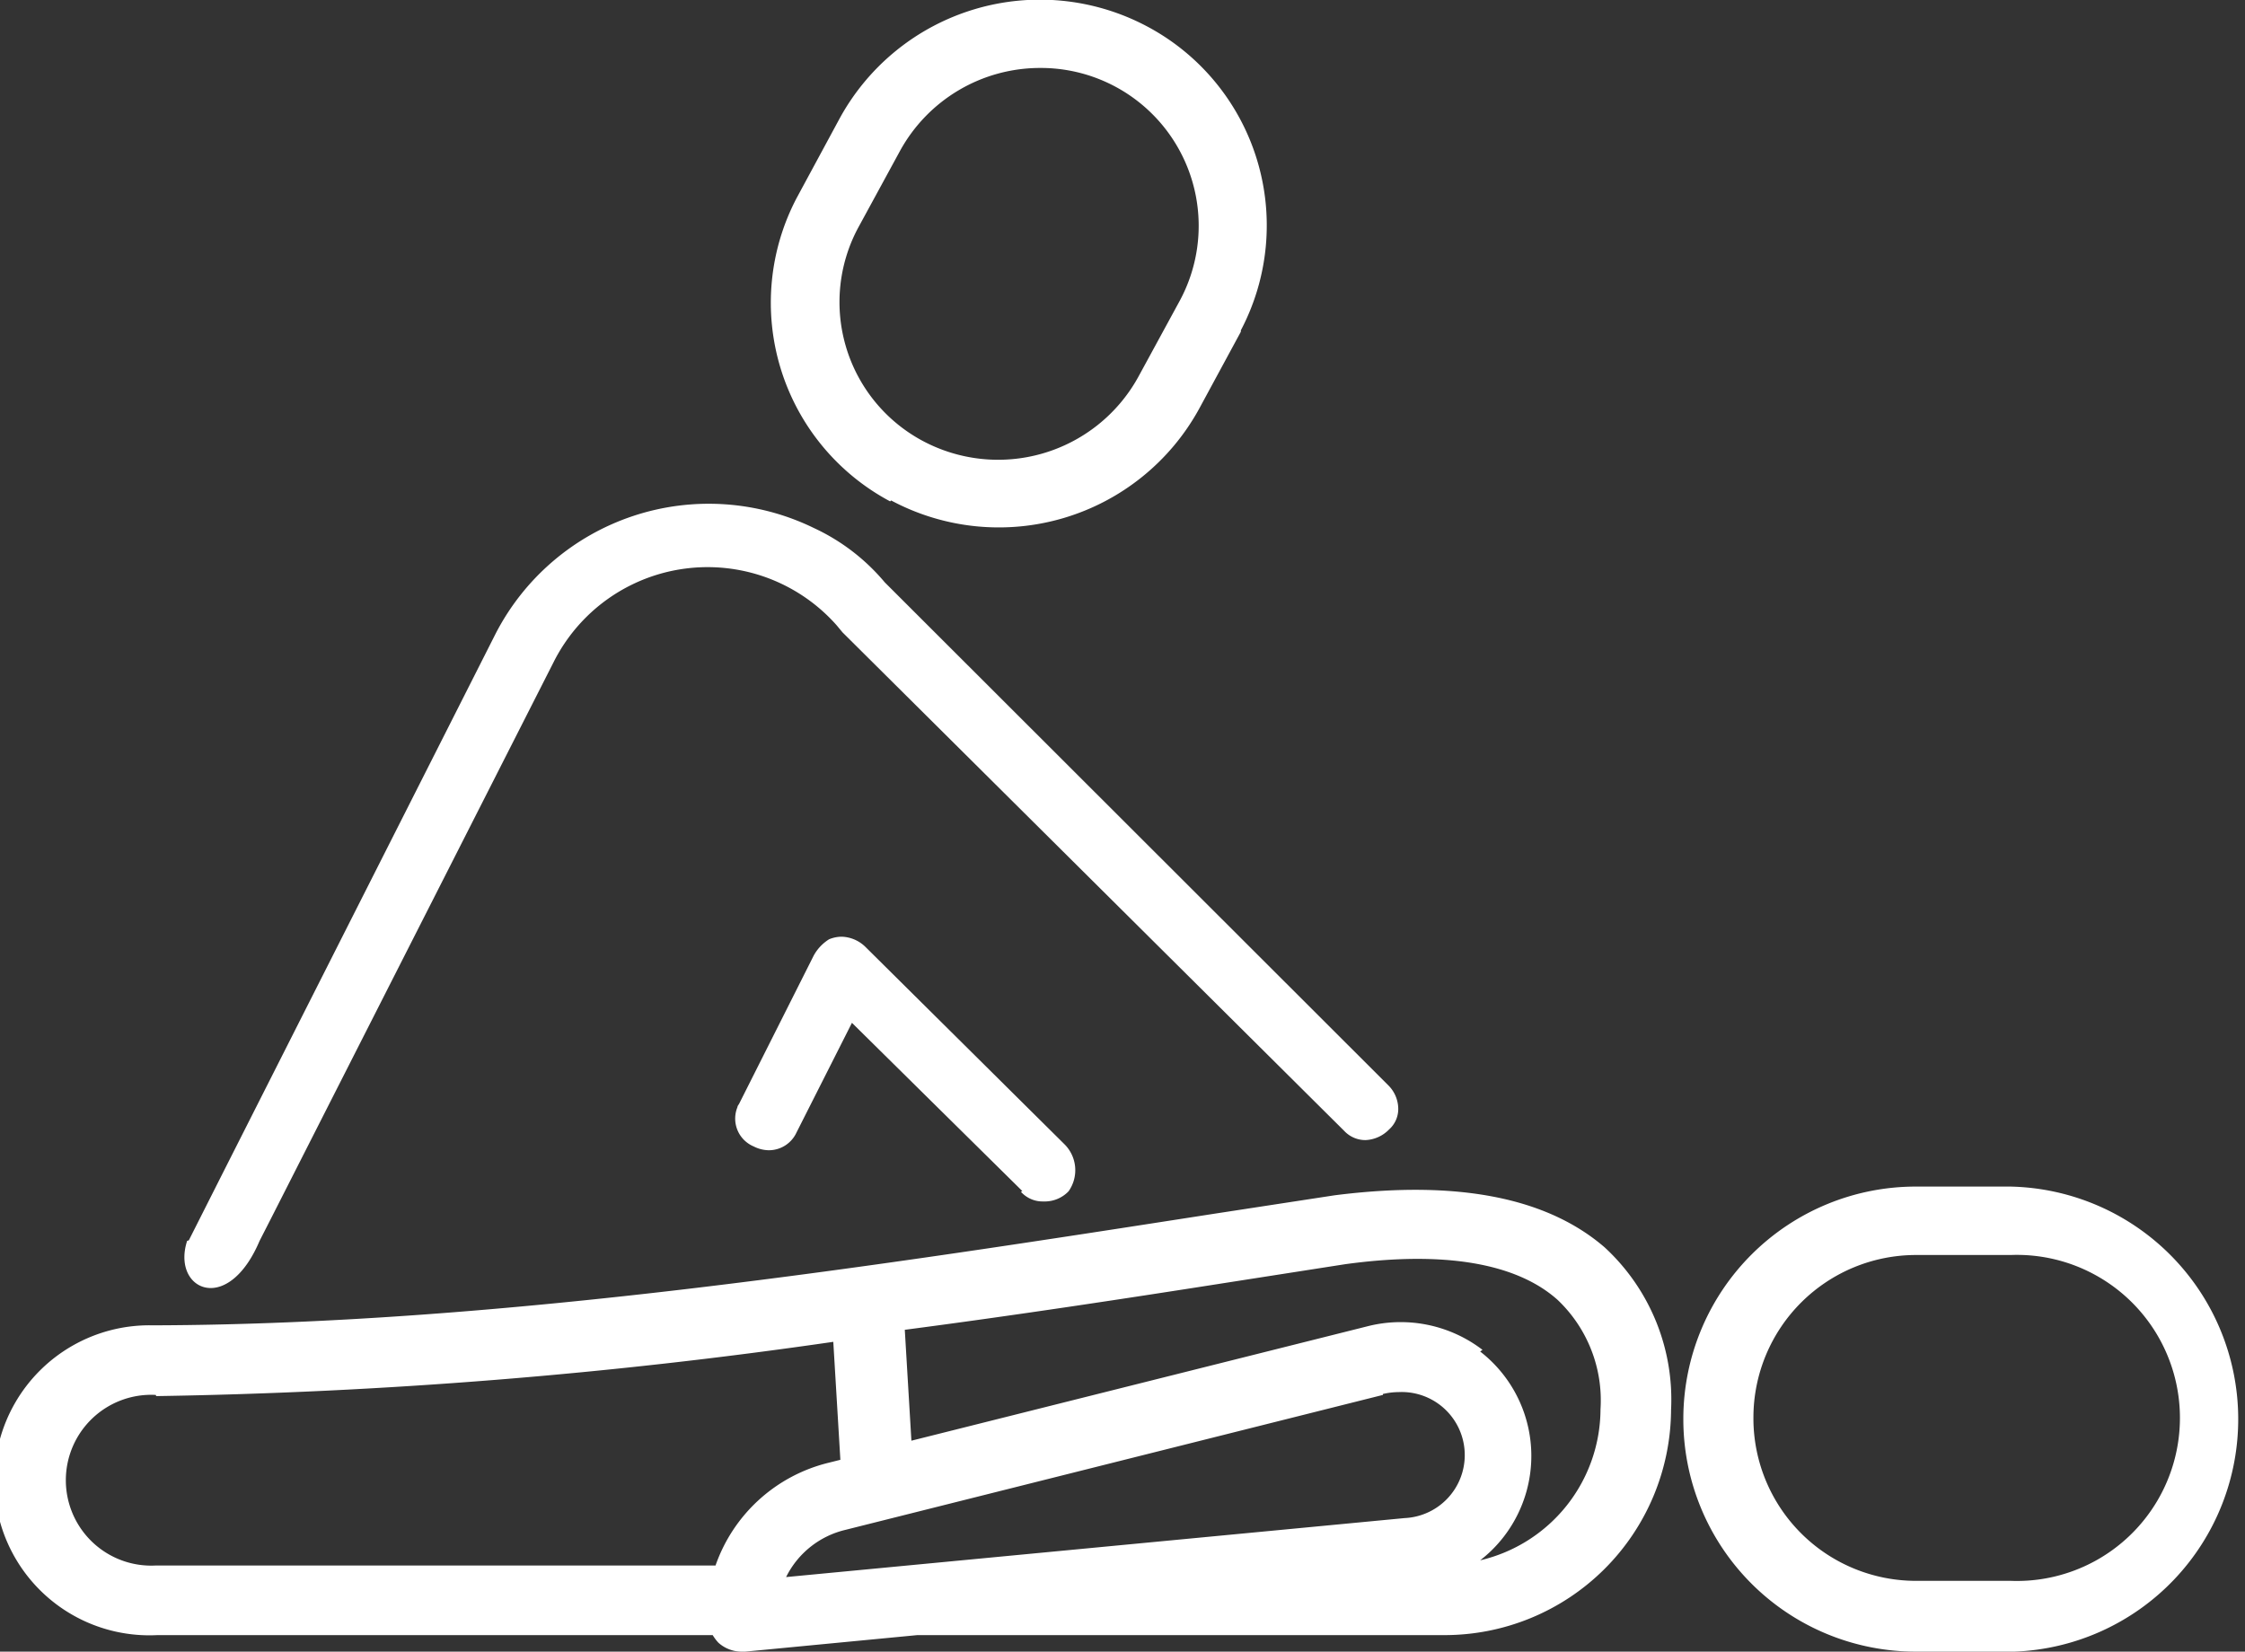 <?xml version="1.0" encoding="UTF-8"?> <svg xmlns="http://www.w3.org/2000/svg" viewBox="0 0 95.13 70"><rect x="0" y="0" width="95.13" height="70" fill="#333333" stroke="none"/><defs><style>.cls-1{fill:#fff;}</style></defs><title>Icon - Massage White</title><g id="Layer_2" data-name="Layer 2"><g id="Layer_1-2" data-name="Layer 1"><g id="Vector_Smart_Object" data-name="Vector Smart Object"><path id="Color_Overlay" data-name="Color Overlay" class="cls-1" d="M30.44,69.62a1.91,1.91,0,0,1-.24-.32H6.67a6.57,6.57,0,1,1-.21-13.13h.15c14.8-.05,30.76-2.54,44.85-4.73l5.09-.78c5.19-.66,9,.09,11.45,2.21a8.77,8.77,0,0,1,2.81,6.88,9.6,9.6,0,0,1-9.62,9.55H38.87l-7.29.7h-.14A1.47,1.47,0,0,1,30.44,69.62ZM58.6,59.12,35.82,64.84a3.78,3.78,0,0,0-2.51,2l26.21-2.5A2.66,2.66,0,0,0,59.27,59a3.07,3.07,0,0,0-.67.08Zm-52,0a3.62,3.62,0,1,0,0,7.23H30.32A6.78,6.78,0,0,1,35.09,62l.52-.13-.3-5a224.14,224.14,0,0,1-28.69,2.3Zm56.12-1.84a5.6,5.6,0,0,1,1,7.85,5.53,5.53,0,0,1-1,1,6.6,6.6,0,0,0,5.1-6.4A5.87,5.87,0,0,0,66,55.09C64.28,53.55,61.23,53,57,53.58l-5,.78c-4.4.69-9,1.39-13.66,2l.28,4.7,19.33-4.85a5.7,5.7,0,0,1,4.87,1ZM81.2,70a9.85,9.85,0,0,1-9.87-9.8v-.11a9.85,9.85,0,0,1,9.87-9.8h4A9.86,9.86,0,0,1,85.37,70H81.2Zm-6.9-9.91v.11A6.89,6.89,0,0,0,81.2,67h4a6.91,6.91,0,1,0,0-13.81h-4a6.89,6.89,0,0,0-6.9,6.85ZM8,52.57l1.56-3.09L21,26.86a10.16,10.16,0,0,1,13.49-4.48,8.68,8.68,0,0,1,3,2.3L58.83,46a1.42,1.42,0,0,1,.42,1,1.16,1.16,0,0,1-.39.87,1.48,1.48,0,0,1-1,.45,1.23,1.23,0,0,1-.9-.39L35.7,26.8v0l-.24-.29a7.3,7.3,0,0,0-12,1.55l-12,23.63-.46.9c-.6,1.42-1.41,2-2.07,2-.81,0-1.37-.86-1-2Zm35.32-2.09L36.1,43.35,33.75,48a1.29,1.29,0,0,1-1.17.75,1.44,1.44,0,0,1-.64-.16,1.28,1.28,0,0,1-.69-1.67c0-.05.05-.1.07-.14l3.16-6.28a1.87,1.87,0,0,1,.65-.69,1.41,1.41,0,0,1,.54-.11,1.5,1.5,0,0,1,1,.43l8.43,8.36a1.55,1.55,0,0,1,.18,2,1.4,1.4,0,0,1-1.07.43,1.23,1.23,0,0,1-.95-.41ZM37.72,21.25a9.54,9.54,0,0,1-3.94-12.9l0,0L35.59,5a9.67,9.67,0,0,1,13-3.89A9.55,9.55,0,0,1,52.58,14l0,.06-1.77,3.27a9.68,9.68,0,0,1-13.05,3.88Zm.42-14.86L36.36,9.66a6.67,6.67,0,0,0,2.69,9l0,0A6.78,6.78,0,0,0,48.22,16L50,12.73a6.69,6.69,0,0,0-5.91-9.85A6.77,6.77,0,0,0,38.14,6.39Z"></path></g></g></g></svg> 